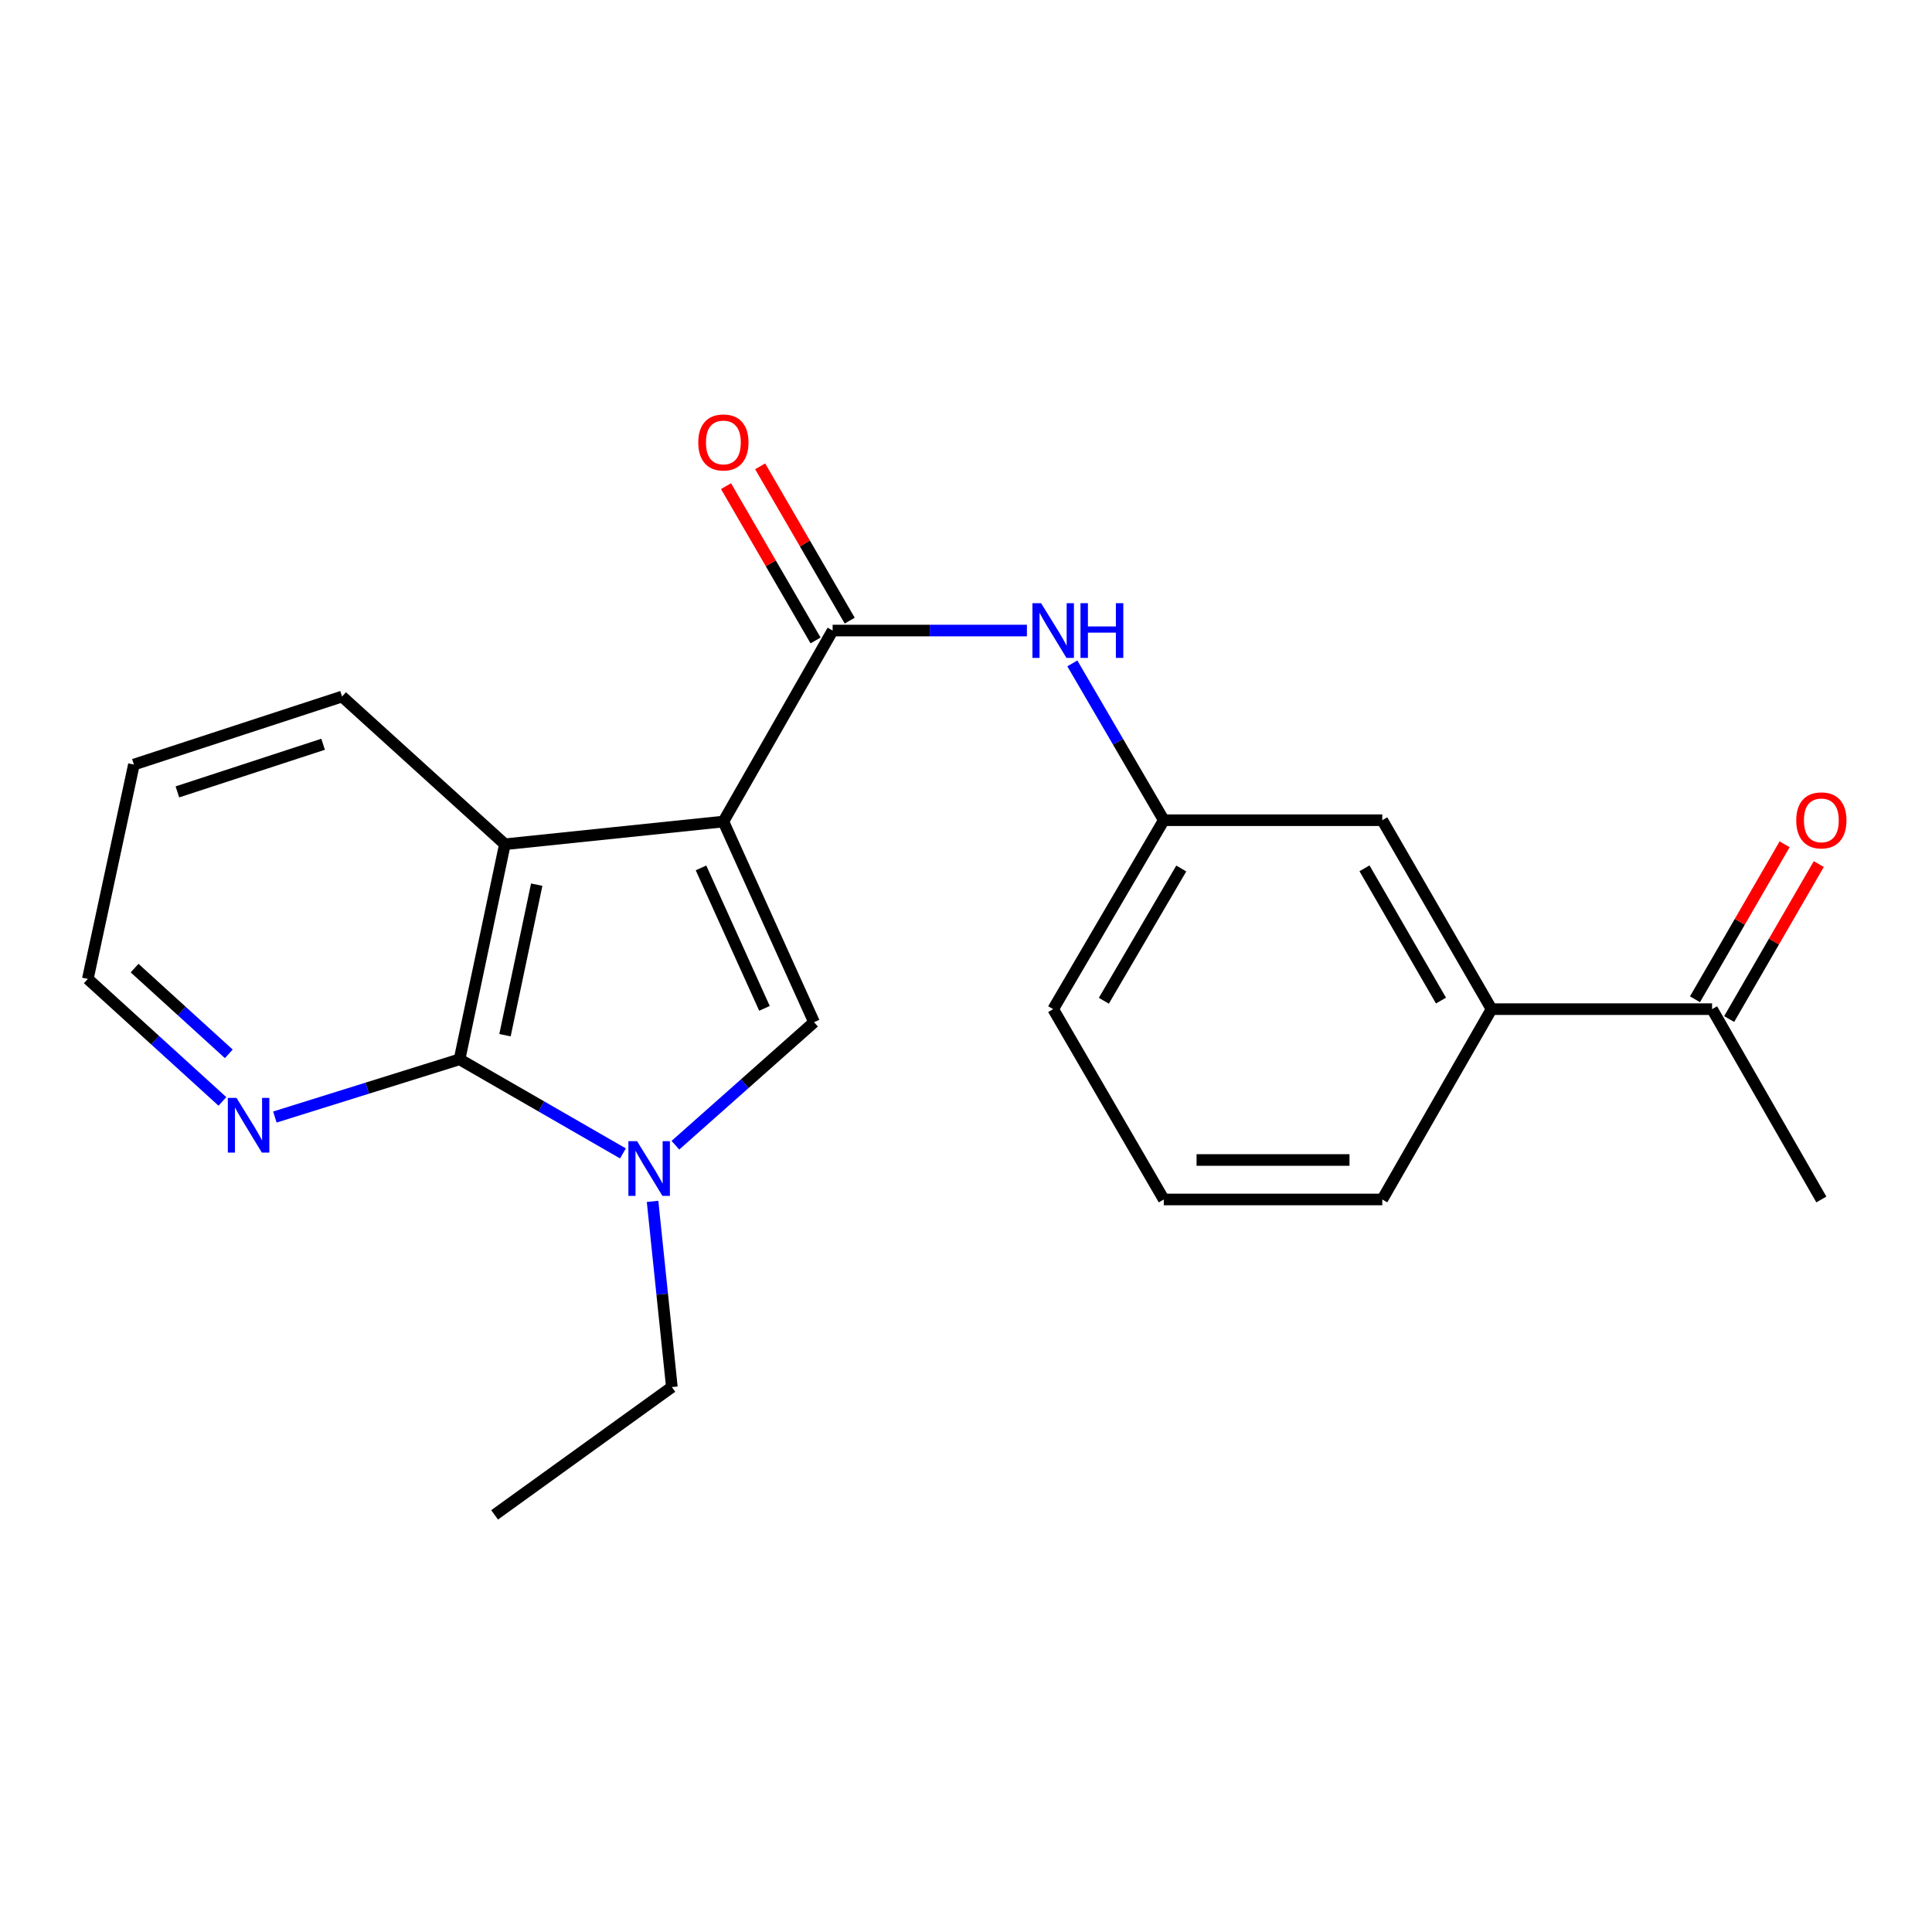 <?xml version='1.0' encoding='iso-8859-1'?>
<svg version='1.1' baseProfile='full'
              xmlns='http://www.w3.org/2000/svg'
                      xmlns:rdkit='http://www.rdkit.org/xml'
                      xmlns:xlink='http://www.w3.org/1999/xlink'
                  xml:space='preserve'
width='1000px' height='1000px' viewBox='0 0 1000 1000'>
<!-- END OF HEADER -->
<rect style='opacity:1.0;fill:#FFFFFF;stroke:none' width='1000' height='1000' x='0' y='0'> </rect>
<path class='bond-0' d='M 374.42,425.232 L 421.353,529.089' style='fill:none;fill-rule:evenodd;stroke:#000000;stroke-width:6px;stroke-linecap:butt;stroke-linejoin:miter;stroke-opacity:1' />
<path class='bond-0' d='M 362.837,449.226 L 395.691,521.926' style='fill:none;fill-rule:evenodd;stroke:#000000;stroke-width:6px;stroke-linecap:butt;stroke-linejoin:miter;stroke-opacity:1' />
<path class='bond-3' d='M 374.42,425.232 L 430.969,326.37' style='fill:none;fill-rule:evenodd;stroke:#000000;stroke-width:6px;stroke-linecap:butt;stroke-linejoin:miter;stroke-opacity:1' />
<path class='bond-4' d='M 374.42,425.232 L 261.332,436.982' style='fill:none;fill-rule:evenodd;stroke:#000000;stroke-width:6px;stroke-linecap:butt;stroke-linejoin:miter;stroke-opacity:1' />
<path class='bond-1' d='M 421.353,529.089 L 385.473,560.927' style='fill:none;fill-rule:evenodd;stroke:#000000;stroke-width:6px;stroke-linecap:butt;stroke-linejoin:miter;stroke-opacity:1' />
<path class='bond-1' d='M 385.473,560.927 L 349.594,592.764' style='fill:none;fill-rule:evenodd;stroke:#0000FF;stroke-width:6px;stroke-linecap:butt;stroke-linejoin:miter;stroke-opacity:1' />
<path class='bond-13' d='M 337.767,621.828 L 342.759,669.888' style='fill:none;fill-rule:evenodd;stroke:#0000FF;stroke-width:6px;stroke-linecap:butt;stroke-linejoin:miter;stroke-opacity:1' />
<path class='bond-13' d='M 342.759,669.888 L 347.751,717.947' style='fill:none;fill-rule:evenodd;stroke:#000000;stroke-width:6px;stroke-linecap:butt;stroke-linejoin:miter;stroke-opacity:1' />
<path class='bond-22' d='M 322.43,597.008 L 280.148,572.653' style='fill:none;fill-rule:evenodd;stroke:#0000FF;stroke-width:6px;stroke-linecap:butt;stroke-linejoin:miter;stroke-opacity:1' />
<path class='bond-22' d='M 280.148,572.653 L 237.866,548.298' style='fill:none;fill-rule:evenodd;stroke:#000000;stroke-width:6px;stroke-linecap:butt;stroke-linejoin:miter;stroke-opacity:1' />
<path class='bond-2' d='M 237.866,548.298 L 261.332,436.982' style='fill:none;fill-rule:evenodd;stroke:#000000;stroke-width:6px;stroke-linecap:butt;stroke-linejoin:miter;stroke-opacity:1' />
<path class='bond-2' d='M 261.382,535.816 L 277.808,457.895' style='fill:none;fill-rule:evenodd;stroke:#000000;stroke-width:6px;stroke-linecap:butt;stroke-linejoin:miter;stroke-opacity:1' />
<path class='bond-6' d='M 237.866,548.298 L 190.069,563.237' style='fill:none;fill-rule:evenodd;stroke:#000000;stroke-width:6px;stroke-linecap:butt;stroke-linejoin:miter;stroke-opacity:1' />
<path class='bond-6' d='M 190.069,563.237 L 142.272,578.175' style='fill:none;fill-rule:evenodd;stroke:#0000FF;stroke-width:6px;stroke-linecap:butt;stroke-linejoin:miter;stroke-opacity:1' />
<path class='bond-5' d='M 430.969,326.37 L 481.249,326.37' style='fill:none;fill-rule:evenodd;stroke:#000000;stroke-width:6px;stroke-linecap:butt;stroke-linejoin:miter;stroke-opacity:1' />
<path class='bond-5' d='M 481.249,326.37 L 531.53,326.37' style='fill:none;fill-rule:evenodd;stroke:#0000FF;stroke-width:6px;stroke-linecap:butt;stroke-linejoin:miter;stroke-opacity:1' />
<path class='bond-9' d='M 439.806,321.241 L 416.632,281.308' style='fill:none;fill-rule:evenodd;stroke:#000000;stroke-width:6px;stroke-linecap:butt;stroke-linejoin:miter;stroke-opacity:1' />
<path class='bond-9' d='M 416.632,281.308 L 393.457,241.375' style='fill:none;fill-rule:evenodd;stroke:#FF0000;stroke-width:6px;stroke-linecap:butt;stroke-linejoin:miter;stroke-opacity:1' />
<path class='bond-9' d='M 422.132,331.498 L 398.957,291.565' style='fill:none;fill-rule:evenodd;stroke:#000000;stroke-width:6px;stroke-linecap:butt;stroke-linejoin:miter;stroke-opacity:1' />
<path class='bond-9' d='M 398.957,291.565 L 375.783,251.632' style='fill:none;fill-rule:evenodd;stroke:#FF0000;stroke-width:6px;stroke-linecap:butt;stroke-linejoin:miter;stroke-opacity:1' />
<path class='bond-14' d='M 261.332,436.982 L 177.047,360.52' style='fill:none;fill-rule:evenodd;stroke:#000000;stroke-width:6px;stroke-linecap:butt;stroke-linejoin:miter;stroke-opacity:1' />
<path class='bond-10' d='M 555.039,343.371 L 578.708,383.955' style='fill:none;fill-rule:evenodd;stroke:#0000FF;stroke-width:6px;stroke-linecap:butt;stroke-linejoin:miter;stroke-opacity:1' />
<path class='bond-10' d='M 578.708,383.955 L 602.377,424.539' style='fill:none;fill-rule:evenodd;stroke:#000000;stroke-width:6px;stroke-linecap:butt;stroke-linejoin:miter;stroke-opacity:1' />
<path class='bond-23' d='M 115.119,570.091 L 80.287,538.39' style='fill:none;fill-rule:evenodd;stroke:#0000FF;stroke-width:6px;stroke-linecap:butt;stroke-linejoin:miter;stroke-opacity:1' />
<path class='bond-23' d='M 80.287,538.39 L 45.455,506.69' style='fill:none;fill-rule:evenodd;stroke:#000000;stroke-width:6px;stroke-linecap:butt;stroke-linejoin:miter;stroke-opacity:1' />
<path class='bond-23' d='M 118.424,545.467 L 94.041,523.277' style='fill:none;fill-rule:evenodd;stroke:#0000FF;stroke-width:6px;stroke-linecap:butt;stroke-linejoin:miter;stroke-opacity:1' />
<path class='bond-23' d='M 94.041,523.277 L 69.659,501.086' style='fill:none;fill-rule:evenodd;stroke:#000000;stroke-width:6px;stroke-linecap:butt;stroke-linejoin:miter;stroke-opacity:1' />
<path class='bond-7' d='M 772.025,522.334 L 715.464,424.539' style='fill:none;fill-rule:evenodd;stroke:#000000;stroke-width:6px;stroke-linecap:butt;stroke-linejoin:miter;stroke-opacity:1' />
<path class='bond-7' d='M 745.851,517.896 L 706.259,449.44' style='fill:none;fill-rule:evenodd;stroke:#000000;stroke-width:6px;stroke-linecap:butt;stroke-linejoin:miter;stroke-opacity:1' />
<path class='bond-8' d='M 772.025,522.334 L 886.168,522.334' style='fill:none;fill-rule:evenodd;stroke:#000000;stroke-width:6px;stroke-linecap:butt;stroke-linejoin:miter;stroke-opacity:1' />
<path class='bond-24' d='M 772.025,522.334 L 715.464,620.844' style='fill:none;fill-rule:evenodd;stroke:#000000;stroke-width:6px;stroke-linecap:butt;stroke-linejoin:miter;stroke-opacity:1' />
<path class='bond-12' d='M 895.013,527.45 L 918.209,487.344' style='fill:none;fill-rule:evenodd;stroke:#000000;stroke-width:6px;stroke-linecap:butt;stroke-linejoin:miter;stroke-opacity:1' />
<path class='bond-12' d='M 918.209,487.344 L 941.404,447.239' style='fill:none;fill-rule:evenodd;stroke:#FF0000;stroke-width:6px;stroke-linecap:butt;stroke-linejoin:miter;stroke-opacity:1' />
<path class='bond-12' d='M 877.324,517.219 L 900.519,477.113' style='fill:none;fill-rule:evenodd;stroke:#000000;stroke-width:6px;stroke-linecap:butt;stroke-linejoin:miter;stroke-opacity:1' />
<path class='bond-12' d='M 900.519,477.113 L 923.714,437.008' style='fill:none;fill-rule:evenodd;stroke:#FF0000;stroke-width:6px;stroke-linecap:butt;stroke-linejoin:miter;stroke-opacity:1' />
<path class='bond-19' d='M 886.168,522.334 L 942.729,620.844' style='fill:none;fill-rule:evenodd;stroke:#000000;stroke-width:6px;stroke-linecap:butt;stroke-linejoin:miter;stroke-opacity:1' />
<path class='bond-11' d='M 602.377,424.539 L 715.464,424.539' style='fill:none;fill-rule:evenodd;stroke:#000000;stroke-width:6px;stroke-linecap:butt;stroke-linejoin:miter;stroke-opacity:1' />
<path class='bond-18' d='M 602.377,424.539 L 545.124,522.334' style='fill:none;fill-rule:evenodd;stroke:#000000;stroke-width:6px;stroke-linecap:butt;stroke-linejoin:miter;stroke-opacity:1' />
<path class='bond-18' d='M 611.425,449.533 L 571.347,517.989' style='fill:none;fill-rule:evenodd;stroke:#000000;stroke-width:6px;stroke-linecap:butt;stroke-linejoin:miter;stroke-opacity:1' />
<path class='bond-20' d='M 347.751,717.947 L 256.008,784.089' style='fill:none;fill-rule:evenodd;stroke:#000000;stroke-width:6px;stroke-linecap:butt;stroke-linejoin:miter;stroke-opacity:1' />
<path class='bond-21' d='M 177.047,360.52 L 69.307,395.737' style='fill:none;fill-rule:evenodd;stroke:#000000;stroke-width:6px;stroke-linecap:butt;stroke-linejoin:miter;stroke-opacity:1' />
<path class='bond-21' d='M 167.236,385.226 L 91.817,409.878' style='fill:none;fill-rule:evenodd;stroke:#000000;stroke-width:6px;stroke-linecap:butt;stroke-linejoin:miter;stroke-opacity:1' />
<path class='bond-15' d='M 715.464,620.844 L 602.377,620.844' style='fill:none;fill-rule:evenodd;stroke:#000000;stroke-width:6px;stroke-linecap:butt;stroke-linejoin:miter;stroke-opacity:1' />
<path class='bond-15' d='M 698.501,600.409 L 619.34,600.409' style='fill:none;fill-rule:evenodd;stroke:#000000;stroke-width:6px;stroke-linecap:butt;stroke-linejoin:miter;stroke-opacity:1' />
<path class='bond-16' d='M 602.377,620.844 L 545.124,522.334' style='fill:none;fill-rule:evenodd;stroke:#000000;stroke-width:6px;stroke-linecap:butt;stroke-linejoin:miter;stroke-opacity:1' />
<path class='bond-17' d='M 45.455,506.69 L 69.307,395.737' style='fill:none;fill-rule:evenodd;stroke:#000000;stroke-width:6px;stroke-linecap:butt;stroke-linejoin:miter;stroke-opacity:1' />
<path  class='atom-2' d='M 329.741 590.665
L 339.021 605.665
Q 339.941 607.145, 341.421 609.825
Q 342.901 612.505, 342.981 612.665
L 342.981 590.665
L 346.741 590.665
L 346.741 618.985
L 342.861 618.985
L 332.901 602.585
Q 331.741 600.665, 330.501 598.465
Q 329.301 596.265, 328.941 595.585
L 328.941 618.985
L 325.261 618.985
L 325.261 590.665
L 329.741 590.665
' fill='#0000FF'/>
<path  class='atom-6' d='M 538.864 312.21
L 548.144 327.21
Q 549.064 328.69, 550.544 331.37
Q 552.024 334.05, 552.104 334.21
L 552.104 312.21
L 555.864 312.21
L 555.864 340.53
L 551.984 340.53
L 542.024 324.13
Q 540.864 322.21, 539.624 320.01
Q 538.424 317.81, 538.064 317.13
L 538.064 340.53
L 534.384 340.53
L 534.384 312.21
L 538.864 312.21
' fill='#0000FF'/>
<path  class='atom-6' d='M 559.264 312.21
L 563.104 312.21
L 563.104 324.25
L 577.584 324.25
L 577.584 312.21
L 581.424 312.21
L 581.424 340.53
L 577.584 340.53
L 577.584 327.45
L 563.104 327.45
L 563.104 340.53
L 559.264 340.53
L 559.264 312.21
' fill='#0000FF'/>
<path  class='atom-7' d='M 122.412 568.266
L 131.692 583.266
Q 132.612 584.746, 134.092 587.426
Q 135.572 590.106, 135.652 590.266
L 135.652 568.266
L 139.412 568.266
L 139.412 596.586
L 135.532 596.586
L 125.572 580.186
Q 124.412 578.266, 123.172 576.066
Q 121.972 573.866, 121.612 573.186
L 121.612 596.586
L 117.932 596.586
L 117.932 568.266
L 122.412 568.266
' fill='#0000FF'/>
<path  class='atom-10' d='M 361.42 229.007
Q 361.42 222.207, 364.78 218.407
Q 368.14 214.607, 374.42 214.607
Q 380.7 214.607, 384.06 218.407
Q 387.42 222.207, 387.42 229.007
Q 387.42 235.887, 384.02 239.807
Q 380.62 243.687, 374.42 243.687
Q 368.18 243.687, 364.78 239.807
Q 361.42 235.927, 361.42 229.007
M 374.42 240.487
Q 378.74 240.487, 381.06 237.607
Q 383.42 234.687, 383.42 229.007
Q 383.42 223.447, 381.06 220.647
Q 378.74 217.807, 374.42 217.807
Q 370.1 217.807, 367.74 220.607
Q 365.42 223.407, 365.42 229.007
Q 365.42 234.727, 367.74 237.607
Q 370.1 240.487, 374.42 240.487
' fill='#FF0000'/>
<path  class='atom-13' d='M 929.729 424.619
Q 929.729 417.819, 933.089 414.019
Q 936.449 410.219, 942.729 410.219
Q 949.009 410.219, 952.369 414.019
Q 955.729 417.819, 955.729 424.619
Q 955.729 431.499, 952.329 435.419
Q 948.929 439.299, 942.729 439.299
Q 936.489 439.299, 933.089 435.419
Q 929.729 431.539, 929.729 424.619
M 942.729 436.099
Q 947.049 436.099, 949.369 433.219
Q 951.729 430.299, 951.729 424.619
Q 951.729 419.059, 949.369 416.259
Q 947.049 413.419, 942.729 413.419
Q 938.409 413.419, 936.049 416.219
Q 933.729 419.019, 933.729 424.619
Q 933.729 430.339, 936.049 433.219
Q 938.409 436.099, 942.729 436.099
' fill='#FF0000'/>
</svg>
